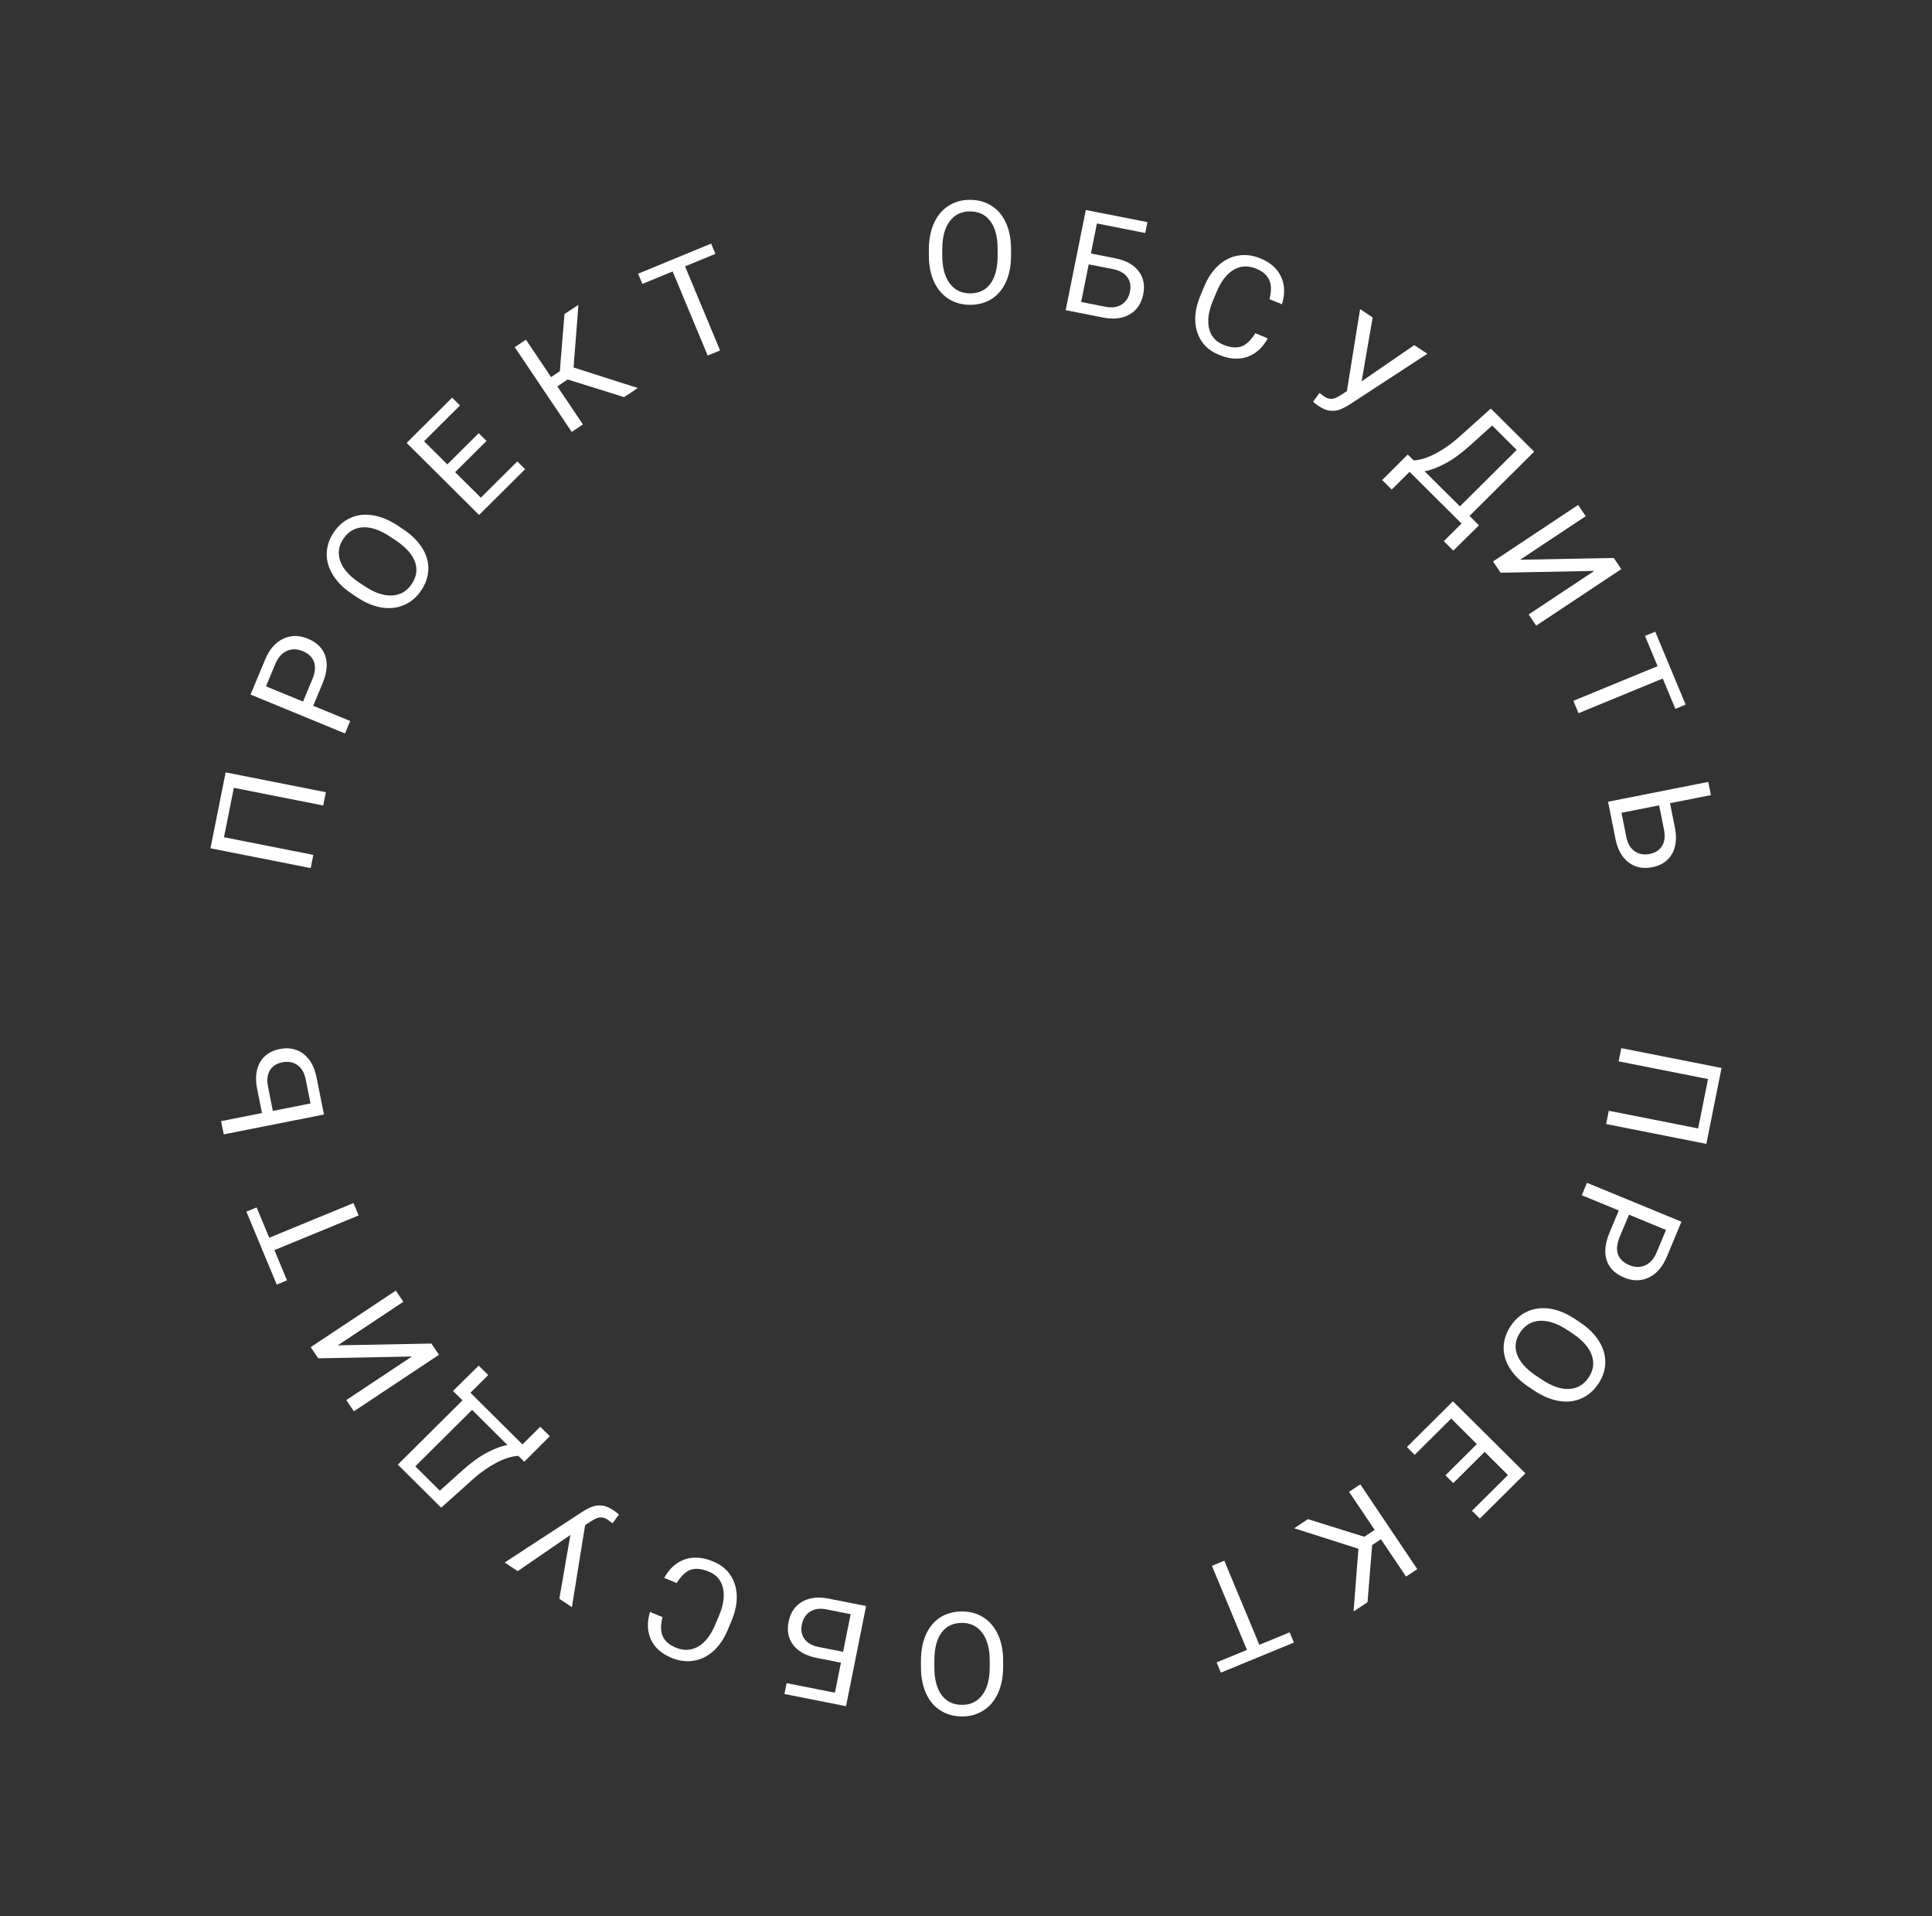 <?xml version="1.0" encoding="UTF-8"?> <svg xmlns="http://www.w3.org/2000/svg" width="242" height="240" viewBox="0 0 242 240" fill="none"><rect x="0" y="0" width="242" height="240" fill="#333333" stroke="none"/> <path d="M126.642 32.015C126.642 33.269 126.431 34.364 126.009 35.302C125.587 36.233 124.989 36.945 124.216 37.438C123.442 37.93 122.54 38.176 121.509 38.176C120.501 38.176 119.607 37.93 118.828 37.438C118.049 36.94 117.442 36.233 117.009 35.319C116.581 34.399 116.361 33.336 116.35 32.129V31.206C116.35 29.976 116.563 28.889 116.991 27.945C117.419 27.002 118.022 26.281 118.802 25.783C119.587 25.279 120.483 25.027 121.491 25.027C122.517 25.027 123.419 25.276 124.198 25.774C124.983 26.267 125.587 26.984 126.009 27.928C126.431 28.865 126.642 29.958 126.642 31.206V32.015ZM124.963 31.189C124.963 29.671 124.658 28.508 124.049 27.699C123.439 26.885 122.587 26.477 121.491 26.477C120.425 26.477 119.584 26.885 118.969 27.699C118.359 28.508 118.046 29.633 118.028 31.074L118.028 32.015C118.028 33.485 118.336 34.643 118.951 35.486C119.572 36.324 120.425 36.743 121.509 36.743C122.599 36.743 123.442 36.348 124.04 35.557C124.638 34.76 124.945 33.62 124.963 32.138L124.963 31.189Z" fill="white"></path> <path d="M143.452 29.181L137.398 27.99L136.643 31.747L139.765 32.361C141.072 32.636 142.028 33.174 142.632 33.974C143.237 34.773 143.426 35.736 143.199 36.862C142.972 37.994 142.42 38.823 141.543 39.349C140.667 39.875 139.585 40.023 138.298 39.794L133.486 38.846L136.008 26.3L143.726 27.82L143.452 29.181ZM136.37 33.108L135.423 37.821L138.449 38.417C139.272 38.579 139.954 38.486 140.495 38.139C141.043 37.793 141.391 37.253 141.539 36.517C141.681 35.811 141.571 35.21 141.21 34.715C140.856 34.221 140.274 33.889 139.466 33.718L136.37 33.108Z" fill="white"></path> <path d="M158.803 42.38C158.136 43.569 157.27 44.344 156.206 44.704C155.149 45.061 153.976 44.974 152.687 44.443C151.289 43.868 150.376 42.906 149.948 41.557C149.525 40.211 149.663 38.699 150.361 37.023L150.835 35.887C151.292 34.789 151.89 33.904 152.627 33.231C153.369 32.561 154.193 32.153 155.099 32.006C156.007 31.854 156.935 31.973 157.883 32.363C159.14 32.881 160.001 33.647 160.467 34.663C160.934 35.673 160.972 36.823 160.581 38.112L159.012 37.467C159.269 36.47 159.258 35.667 158.978 35.057C158.705 34.45 158.161 33.98 157.349 33.645C156.352 33.235 155.415 33.28 154.54 33.781C153.67 34.285 152.952 35.215 152.386 36.573L151.91 37.717C151.375 38.999 151.219 40.129 151.44 41.107C151.661 42.085 152.253 42.772 153.218 43.169C154.084 43.526 154.829 43.605 155.452 43.405C156.083 43.202 156.677 42.645 157.234 41.734L158.803 42.38Z" fill="white"></path> <path d="M170.554 47.759L177.15 43.224L178.783 44.308L169.065 50.652C168.432 51.047 167.925 51.291 167.545 51.384C167.169 51.471 166.789 51.479 166.407 51.408C166.032 51.335 165.623 51.151 165.178 50.856C164.793 50.6 164.561 50.414 164.483 50.3L165.272 49.22L165.919 49.692C166.431 50.032 166.977 50.039 167.556 49.713L167.994 49.456L168.709 48.991L170.363 38.716L171.937 39.762L170.554 47.759Z" fill="white"></path> <path d="M182.038 68.965L180.847 67.782L183.073 65.57L176.559 59.095L174.327 61.313L173.13 60.123L176.334 56.926L177.076 57.664C177.907 57.614 178.807 57.335 179.775 56.827C180.752 56.319 181.712 55.654 182.655 54.832L186.738 51.17L192.168 56.567L184.07 64.615L185.255 65.793L182.038 68.965ZM178.441 59.02L182.867 63.42L189.98 56.35L186.906 53.295L184.108 55.817C183.011 56.8 181.982 57.546 181.022 58.054C180.066 58.566 179.206 58.888 178.441 59.02Z" fill="white"></path> <path d="M202.138 69.879L203.08 71.28L192.42 78.359L191.478 76.959L199.693 71.503L187.963 71.729L187.016 70.321L197.676 63.241L198.623 64.649L190.408 70.105L202.138 69.879Z" fill="white"></path> <path d="M209.856 88.777L208.274 84.981L197.725 89.324L197.079 87.774L207.628 83.431L206.05 79.642L207.334 79.114L211.141 88.249L209.856 88.777Z" fill="white"></path> <path d="M209.184 100.596L209.809 103.716C210.054 105.03 209.922 106.119 209.414 106.984C208.906 107.849 208.088 108.393 206.962 108.615C205.829 108.839 204.853 108.647 204.032 108.039C203.211 107.431 202.661 106.488 202.382 105.211L201.421 100.411L213.975 97.929L214.306 99.584L209.184 100.596ZM207.822 100.866L203.106 101.798L203.711 104.823C203.875 105.645 204.222 106.239 204.749 106.607C205.278 106.98 205.91 107.094 206.646 106.949C207.353 106.809 207.866 106.477 208.186 105.954C208.507 105.437 208.592 104.772 208.441 103.96L207.822 100.866Z" fill="white"></path> <path d="M201.182 140.781L201.515 139.117L212.707 141.33L213.945 135.142L202.753 132.929L203.085 131.275L215.638 133.757L213.736 143.263L201.182 140.781Z" fill="white"></path> <path d="M202.766 151.605L198.133 149.697L198.782 148.14L210.615 153.011L208.8 157.368C208.261 158.661 207.509 159.536 206.544 159.994C205.576 160.457 204.548 160.465 203.459 160.017C202.31 159.544 201.574 158.819 201.251 157.843C200.931 156.875 201.049 155.723 201.606 154.387L202.766 151.605ZM204.042 152.13L202.875 154.929C202.528 155.762 202.457 156.48 202.662 157.084C202.873 157.691 203.35 158.147 204.092 158.452C204.796 158.742 205.452 158.752 206.06 158.483C206.667 158.213 207.14 157.695 207.479 156.929L208.682 154.04L204.042 152.13Z" fill="white"></path> <path d="M191.51 173.723C190.465 173.029 189.67 172.248 189.125 171.379C188.584 170.513 188.324 169.623 188.346 168.709C188.367 167.795 188.666 166.91 189.241 166.054C189.803 165.218 190.507 164.612 191.352 164.238C192.201 163.867 193.128 163.754 194.131 163.9C195.136 164.054 196.145 164.46 197.157 165.118L197.925 165.628C198.95 166.309 199.736 167.088 200.284 167.965C200.831 168.842 201.094 169.741 201.075 170.664C201.056 171.594 200.766 172.478 200.204 173.314C199.632 174.165 198.921 174.776 198.071 175.147C197.223 175.526 196.289 175.63 195.267 175.458C194.251 175.29 193.223 174.86 192.183 174.17L191.51 173.723ZM193.135 172.786C194.399 173.626 195.538 174.017 196.551 173.958C197.57 173.903 198.384 173.421 198.996 172.512C199.591 171.627 199.721 170.703 199.385 169.742C199.052 168.789 198.289 167.907 197.099 167.095L196.315 166.574C195.09 165.761 193.954 165.376 192.908 165.42C191.864 165.471 191.039 165.947 190.434 166.847C189.826 167.751 189.685 168.67 190.011 169.604C190.341 170.541 191.119 171.427 192.344 172.261L193.135 172.786Z" fill="white"></path> <path d="M181.056 184.774L184.99 180.865L181.773 177.668L177.204 182.209L176.225 181.237L181.991 175.505L191.067 184.527L185.364 190.196L184.379 189.217L188.886 184.737L185.968 181.838L182.035 185.747L181.056 184.774Z" fill="white"></path> <path d="M170.893 192.47L172.189 191.61L168.982 186.839L170.388 185.906L177.527 196.526L176.121 197.46L172.973 192.777L171.875 193.506L171.296 200.664L169.546 201.826L170.155 193.973L162.107 191.405L163.828 190.263L170.893 192.47Z" fill="white"></path> <path d="M152.388 208.207L156.192 206.641L151.804 196.111L153.356 195.472L157.744 206.002L161.54 204.439L162.074 205.721L152.922 209.489L152.388 208.207Z" fill="white"></path> <path d="M115.358 207.985C115.358 206.731 115.569 205.636 115.991 204.698C116.413 203.767 117.011 203.055 117.784 202.562C118.558 202.07 119.46 201.824 120.491 201.824C121.499 201.824 122.393 202.07 123.172 202.562C123.951 203.061 124.558 203.767 124.991 204.681C125.419 205.601 125.639 206.664 125.65 207.871V208.794C125.65 210.024 125.437 211.111 125.009 212.055C124.581 212.998 123.978 213.719 123.198 214.217C122.413 214.721 121.517 214.973 120.509 214.973C119.483 214.973 118.581 214.724 117.802 214.226C117.017 213.733 116.413 213.016 115.991 212.072C115.569 211.135 115.358 210.042 115.358 208.794V207.985ZM117.037 208.812C117.037 210.329 117.342 211.492 117.951 212.301C118.561 213.115 119.413 213.522 120.509 213.522C121.575 213.522 122.416 213.115 123.031 212.301C123.641 211.492 123.954 210.367 123.972 208.926V207.985C123.972 206.515 123.664 205.357 123.049 204.514C122.428 203.676 121.575 203.257 120.491 203.257C119.401 203.257 118.558 203.652 117.96 204.443C117.362 205.24 117.055 206.38 117.037 207.862V208.812Z" fill="white"></path> <path d="M98.529 210.802L104.582 211.998L105.334 208.241L102.213 207.624C100.906 207.347 99.95 206.809 99.345 206.008C98.74 205.208 98.551 204.245 98.776 203.119C99.003 201.987 99.554 201.158 100.43 200.632C101.306 200.107 102.387 199.959 103.674 200.19L108.485 201.141L105.974 213.689L98.257 212.163L98.529 210.802ZM105.607 206.879L106.55 202.165L103.524 201.567C102.702 201.404 102.02 201.496 101.478 201.843C100.931 202.189 100.584 202.729 100.437 203.465C100.295 204.172 100.405 204.773 100.766 205.268C101.121 205.762 101.703 206.095 102.511 206.267L105.607 206.879Z" fill="white"></path> <path d="M83.198 197.62C83.865 196.431 84.73 195.656 85.794 195.296C86.851 194.939 88.024 195.026 89.313 195.557C90.711 196.132 91.624 197.094 92.053 198.443C92.475 199.789 92.338 201.301 91.639 202.978L91.165 204.113C90.708 205.211 90.111 206.096 89.373 206.769C88.631 207.439 87.807 207.847 86.901 207.994C85.994 208.146 85.066 208.027 84.118 207.637C82.861 207.119 81.999 206.353 81.534 205.337C81.066 204.327 81.028 203.177 81.419 201.888L82.988 202.533C82.731 203.53 82.743 204.333 83.022 204.943C83.296 205.55 83.839 206.02 84.652 206.355C85.649 206.765 86.585 206.72 87.46 206.219C88.33 205.715 89.048 204.784 89.614 203.427L90.091 202.283C90.625 201.001 90.781 199.871 90.561 198.893C90.34 197.915 89.747 197.228 88.783 196.831C87.916 196.474 87.171 196.395 86.548 196.595C85.918 196.798 85.324 197.355 84.766 198.266L83.198 197.62Z" fill="white"></path> <path d="M71.446 192.241L64.85 196.776L63.217 195.692L72.935 189.348C73.568 188.953 74.075 188.709 74.454 188.616C74.831 188.529 75.211 188.521 75.594 188.592C75.968 188.665 76.377 188.849 76.822 189.144C77.207 189.4 77.439 189.585 77.517 189.701L76.728 190.78L76.081 190.308C75.569 189.968 75.023 189.961 74.444 190.287L74.006 190.544L73.291 191.009L71.637 201.284L70.062 200.238L71.446 192.241Z" fill="white"></path> <path d="M59.962 171.035L61.153 172.218L58.927 174.43L65.441 180.905L67.673 178.687L68.87 179.877L65.666 183.074L64.924 182.336C64.093 182.386 63.193 182.665 62.225 183.173C61.248 183.681 60.288 184.346 59.345 185.168L55.262 188.83L49.832 183.433L57.93 175.385L56.745 174.207L59.962 171.035ZM63.559 180.979L59.133 176.58L52.02 183.65L55.093 186.705L57.892 184.183C58.989 183.2 60.018 182.454 60.978 181.946C61.934 181.434 62.794 181.112 63.559 180.979Z" fill="white"></path> <path d="M39.862 170.121L38.92 168.72L49.58 161.641L50.522 163.041L42.307 168.497L54.038 168.271L54.984 169.679L44.324 176.759L43.377 175.351L51.592 169.895L39.862 170.121Z" fill="white"></path> <path d="M32.144 151.223L33.726 155.019L44.275 150.676L44.921 152.226L34.371 156.569L35.95 160.358L34.666 160.886L30.86 151.751L32.144 151.223Z" fill="white"></path> <path d="M32.816 139.404L32.192 136.284C31.947 134.97 32.078 133.881 32.586 133.016C33.094 132.151 33.912 131.607 35.038 131.385C36.171 131.161 37.148 131.353 37.968 131.961C38.789 132.569 39.339 133.512 39.619 134.789L40.579 139.589L28.026 142.071L27.694 140.416L32.816 139.404ZM34.178 139.134L38.895 138.202L38.289 135.177C38.125 134.355 37.779 133.761 37.251 133.393C36.722 133.02 36.09 132.906 35.354 133.051C34.647 133.191 34.134 133.523 33.814 134.046C33.493 134.563 33.408 135.228 33.559 136.04L34.178 139.134Z" fill="white"></path> <path d="M40.818 99.219L40.485 100.883L29.293 98.67L28.055 104.858L39.247 107.071L38.916 108.725L26.362 106.243L28.264 96.737L40.818 99.219Z" fill="white"></path> <path d="M39.234 88.395L43.867 90.303L43.218 91.86L31.384 86.989L33.2 82.632C33.739 81.339 34.49 80.464 35.456 80.006C36.423 79.543 37.452 79.535 38.541 79.983C39.689 80.456 40.425 81.181 40.749 82.157C41.069 83.125 40.95 84.277 40.394 85.613L39.234 88.395ZM37.958 87.87L39.125 85.071C39.472 84.238 39.543 83.52 39.337 82.916C39.127 82.309 38.65 81.853 37.908 81.548C37.203 81.258 36.548 81.248 35.94 81.517C35.333 81.787 34.86 82.305 34.521 83.071L33.318 85.96L37.958 87.87Z" fill="white"></path> <path d="M50.49 66.277C51.535 66.971 52.33 67.752 52.876 68.621C53.416 69.487 53.676 70.377 53.654 71.291C53.633 72.205 53.334 73.09 52.759 73.946C52.197 74.782 51.493 75.388 50.649 75.762C49.799 76.133 48.873 76.246 47.869 76.1C46.864 75.946 45.856 75.54 44.844 74.882L44.075 74.371C43.05 73.691 42.264 72.912 41.717 72.035C41.169 71.158 40.906 70.259 40.926 69.336C40.944 68.406 41.234 67.522 41.797 66.686C42.368 65.835 43.079 65.224 43.929 64.853C44.777 64.474 45.712 64.37 46.733 64.541C47.749 64.71 48.777 65.14 49.817 65.83L50.49 66.277ZM48.866 67.213C47.602 66.374 46.463 65.983 45.449 66.042C44.431 66.097 43.616 66.579 43.005 67.488C42.41 68.373 42.28 69.296 42.615 70.258C42.949 71.211 43.711 72.093 44.902 72.905L45.685 73.426C46.91 74.239 48.046 74.624 49.092 74.581C50.136 74.529 50.961 74.053 51.566 73.153C52.174 72.249 52.315 71.33 51.989 70.396C51.659 69.459 50.881 68.573 49.656 67.739L48.866 67.213Z" fill="white"></path> <path d="M60.944 55.225L57.01 59.135L60.227 62.332L64.796 57.791L65.775 58.763L60.009 64.495L50.933 55.473L56.636 49.804L57.621 50.783L53.114 55.263L56.032 58.162L59.965 54.253L60.944 55.225Z" fill="white"></path> <path d="M71.107 47.529L69.811 48.39L73.018 53.16L71.612 54.094L64.473 43.474L65.879 42.54L69.027 47.223L70.125 46.494L70.704 39.336L72.454 38.174L71.845 46.027L79.893 48.595L78.172 49.737L71.107 47.529Z" fill="white"></path> <path d="M89.612 31.793L85.808 33.359L90.197 43.889L88.644 44.528L84.256 33.998L80.461 35.561L79.927 34.279L89.078 30.511L89.612 31.793Z" fill="white"></path> </svg> 